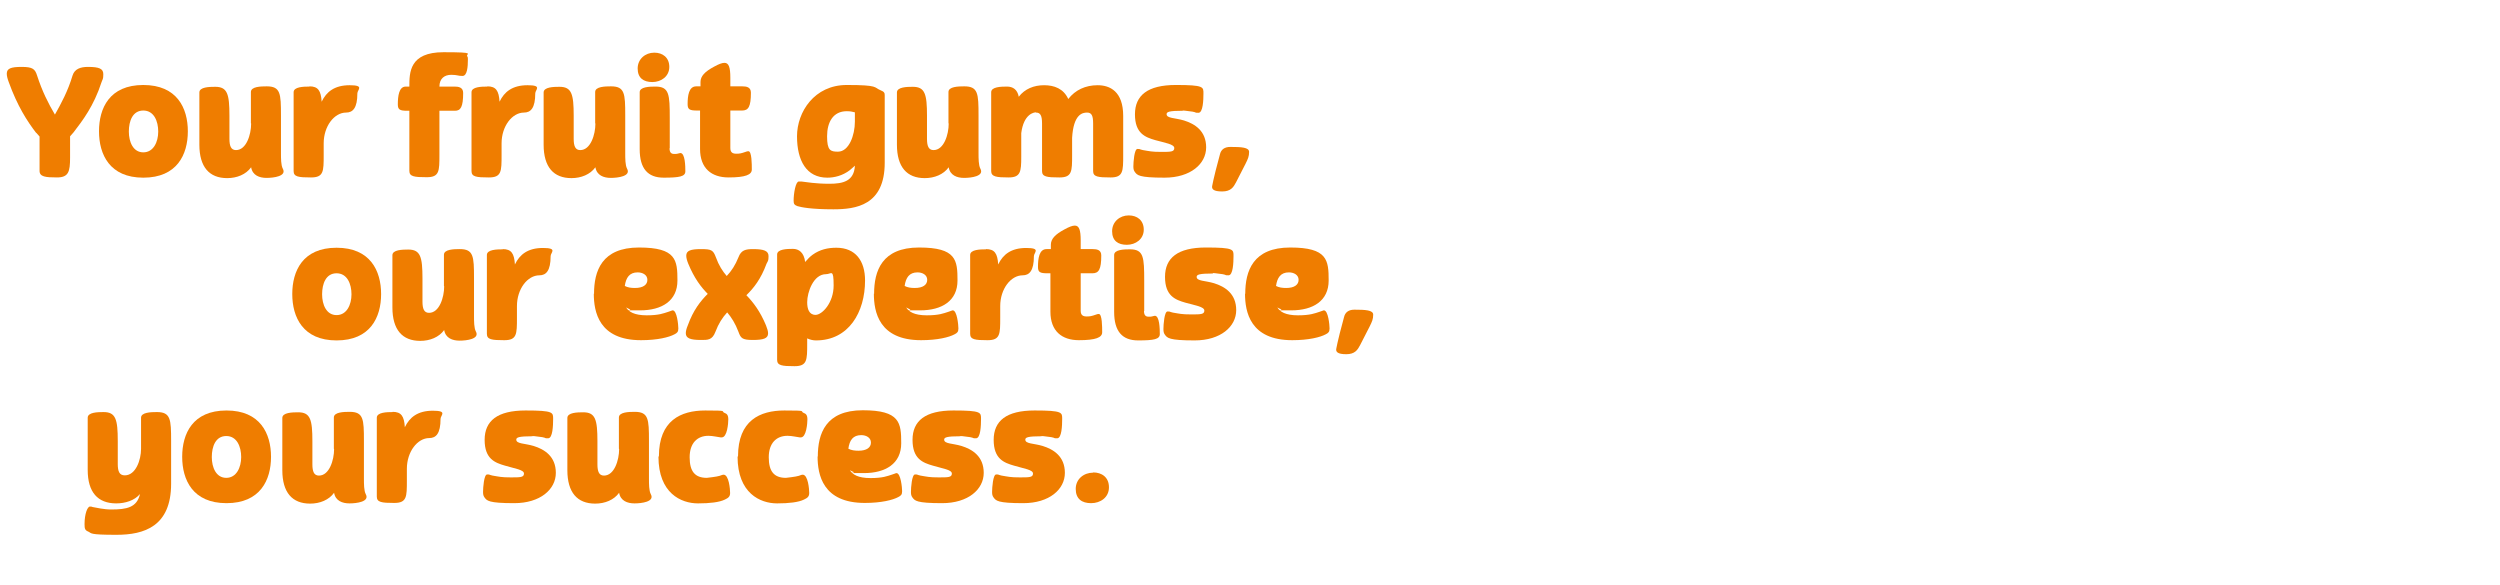 <?xml version="1.0" encoding="UTF-8"?>
<svg id="Ebene_2" data-name="Ebene 2" xmlns="http://www.w3.org/2000/svg" width="1106" height="258.7" version="1.1" viewBox="0 0 1106 258.7">
  <defs>
    <style>
      .cls-1 {
        fill: #ef7d00;
        stroke-width: 0px;
      }
    </style>
  </defs>
  <path class="cls-1" d="M16,58.8c-4-5.2-8.3-11.9-12.1-22.4-.6-1.6-.9-2.8-.9-3.8,0-2.3,1.8-3,6.6-3s5.9.9,6.8,3.8c2.3,7.1,5,12.4,7.9,17.3,2.8-5,5.7-10.3,7.8-17.3.9-2.9,3.5-3.8,6.8-3.8,5,0,6.8.8,6.8,3.2s-.3,2.1-.8,3.6c-3.4,10.5-8.4,17-12.4,22.2l-1.5,1.7v9.5c0,6.2-.7,8.7-5.8,8.7s-7.7-.3-7.7-2.9v-15.2l-1.5-1.7Z"/>
  <path class="cls-1" d="M63.4,37.6c14.9,0,19.7,10.2,19.7,20.5s-4.8,20.5-19.7,20.5-19.6-10.3-19.6-20.5,4.6-20.5,19.6-20.5ZM57,58.2c0,4.6,1.9,9.2,6.4,9.2s6.6-4.6,6.6-9.2-1.9-9.3-6.6-9.3-6.4,4.6-6.4,9.3Z"/>
  <path class="cls-1" d="M111,54.5v-13.8c0-2.4,4.4-2.5,7-2.5,6.1,0,6.3,3.2,6.3,12.8v16.8c0,2.2,0,5.3.8,6.8,1.9,3.4-4.1,4.1-7.2,4.1s-6.2-1.1-6.8-4.7c-2.3,3.2-6.3,4.8-10.6,4.8-7.9,0-12.3-4.9-12.3-14.8v-23.1c0-2.4,4.4-2.5,7-2.5,5.4,0,6.3,3.2,6.3,12.8v10.2c0,3.2.7,5,2.9,5,4.6,0,6.7-6.9,6.7-11.7Z"/>
  <path class="cls-1" d="M136.9,38.2c3.8,0,5.1,1.9,5.4,6.8,2.1-4.4,5.7-7.3,12.4-7.3s3.4,2,3.4,3.6c0,6.5-2,8.5-5,8.5-5.2,0-9.9,6-9.9,13.6v5.2c0,7.2,0,9.9-5.6,9.9s-7.7-.3-7.7-2.8v-34.9c0-2.4,4.4-2.5,7-2.5Z"/>
  <path class="cls-1" d="M180.1,49c-3.2,0-4.1-.5-4.1-2.8,0-3.7.5-7.9,3.5-7.9h1.6c0-6.2,0-15.2,15.1-15.2s9.7.7,10.5,1.8c.3.4.3.8.3,1.3,0,3.4-.3,7.4-2.4,7.4s-2.2-.5-5-.5-5.2,1.5-5.2,5.2h6.7c1.7,0,3.8.3,3.8,2.8,0,6.2-1.1,7.9-3.6,7.9h-6.9v19.5c0,7.2,0,9.9-5.6,9.9s-7.7-.3-7.7-2.8v-26.6h-1Z"/>
  <path class="cls-1" d="M215.6,38.2c3.8,0,5.1,1.9,5.4,6.8,2.1-4.4,5.7-7.3,12.4-7.3s3.4,2,3.4,3.6c0,6.5-2,8.5-5,8.5-5.2,0-9.9,6-9.9,13.6v5.2c0,7.2,0,9.9-5.6,9.9s-7.7-.3-7.7-2.8v-34.9c0-2.4,4.4-2.5,7-2.5Z"/>
  <path class="cls-1" d="M263.3,54.5v-13.8c0-2.4,4.4-2.5,7-2.5,6.1,0,6.3,3.2,6.3,12.8v16.8c0,2.2,0,5.3.8,6.8,1.9,3.4-4.1,4.1-7.2,4.1s-6.2-1.1-6.8-4.7c-2.3,3.2-6.3,4.8-10.6,4.8-7.9,0-12.3-4.9-12.3-14.8v-23.1c0-2.4,4.4-2.5,7-2.5,5.4,0,6.3,3.2,6.3,12.8v10.2c0,3.2.7,5,2.9,5,4.6,0,6.7-6.9,6.7-11.7Z"/>
  <path class="cls-1" d="M289.5,23.3c3.6,0,6.6,2.1,6.6,6.3s-3.6,6.7-7.5,6.7-6.5-1.8-6.5-6,3.4-7,7.3-7ZM296.2,65.6c0,2,.9,2.5,2,2.5s.9,0,1.5-.1c.6-.1,1-.3,1.3-.3,2.1,0,2.2,5.8,2.2,8.1s-2.6,2.8-9.6,2.8-10.6-4-10.6-12.6v-25.2c0-2.4,4.4-2.5,7-2.5,6.1,0,6.3,3.5,6.3,14v13.3Z"/>
  <path class="cls-1" d="M309.9,38.2v-1.9c0-2.6,1.9-4.6,6-6.8,2-1.1,3.5-1.7,4.6-1.7,1.9,0,2.6,1.9,2.6,6.6v3.8h5.3c1.8,0,3.8.3,3.8,2.8,0,6.2-1.1,7.9-3.9,7.9h-5.2v16.6c0,2,1.1,2.5,2.6,2.5s2.1-.1,4.1-.8c.5-.2.9-.3,1.3-.3,1.5,0,1.5,5.8,1.5,8.1s-2.8,3.5-10.3,3.5-12.6-4-12.6-12.6v-17h-1.4c-3.2,0-4.1-.5-4.1-2.8,0-3.7.5-7.9,3.8-7.9h1.7Z"/>
  <path class="cls-1" d="M378.2,73.3c-.8.7-1.6,1.5-2.4,2.1-3.1,2.3-6.6,3.2-9.8,3.2-9.2,0-13.4-7.5-13.4-18.3s7.7-22.7,22-22.7,11.9,1.1,14.9,2.3c1.8.7,1.9,1.3,1.9,2.3v29.8c0,18.9-12.8,20.6-22.7,20.6s-14.2-.9-15.9-1.4c-1.3-.5-1.7-.9-1.7-2.4,0-3.3.9-8.5,2.3-8.5s1.3,0,1.9.1c1.1.1,5.4.9,11.6.9s10.9-1.2,11.3-7.9ZM378.2,53.8v-4.1c-1.1-.3-2.1-.5-3.6-.5-6,0-8.7,4.8-8.7,11.1s1.5,6.8,4.8,6.8c4.9,0,7.5-7.3,7.5-13.3Z"/>
  <path class="cls-1" d="M419.6,54.5v-13.8c0-2.4,4.4-2.5,7-2.5,6.1,0,6.3,3.2,6.3,12.8v16.8c0,2.2,0,5.3.8,6.8,1.9,3.4-4.1,4.1-7.2,4.1s-6.2-1.1-6.8-4.7c-2.3,3.2-6.3,4.8-10.6,4.8-7.9,0-12.3-4.9-12.3-14.8v-23.1c0-2.4,4.4-2.5,7-2.5,5.4,0,6.3,3.2,6.3,12.8v10.2c0,3.2.7,5,2.9,5,4.6,0,6.7-6.9,6.7-11.7Z"/>
  <path class="cls-1" d="M458.3,49.7c-.8,0-5.4.6-6.5,9.2v10.5c0,6.6-.3,9.1-5.6,9.1s-7.7-.3-7.7-2.8v-34.9c0-2.4,4.4-2.5,7-2.5s4.6,1.3,5.2,4.5c2.7-3.5,6.7-5.1,11.2-5.1s8.6,1.5,10.7,6.1c3.1-4,7.6-6.1,13-6.1s11.3,2.7,11.3,13.6v17.3c0,7.2,0,9.9-5.6,9.9s-7.7-.3-7.7-2.8v-21.1c0-3.5-.7-4.8-2.7-4.8s-6,.7-6.6,11.2v7.6c0,7.2,0,9.9-5.6,9.9s-7.7-.3-7.7-2.8v-21.1c0-3.6-.8-4.8-2.7-4.8Z"/>
  <path class="cls-1" d="M523.3,49c-6.1,0-7.2.5-7.2,1.5,0,1.9,3.7,1.6,7.7,2.8,4.8,1.5,9.8,4.6,9.8,11.9s-6.9,13.4-18.4,13.4-12.1-1.1-13.2-2.6c-.5-.7-.6-1.4-.6-2.4,0-1.8.4-7.7,1.8-7.7s.6.1,2.4.5c3,.5,3.9.8,8.1.8s5.8,0,5.8-1.7-4.1-2.3-8.4-3.5c-4.5-1.3-9-3-9-11.4s5.6-13,18.1-13,12.2.9,12.2,3.8-.2,8.5-2.2,8.5-.5-.1-2.6-.5c-3.3-.5-4.3-.5-4.4-.5Z"/>
  <path class="cls-1" d="M546.8,80.7c-1.1,2.1-2.3,4-6.1,4s-4.8-1-4.4-2.6c.2-1.1.7-3.4,1.5-6.6l1.9-7.2c.5-2.2,2.1-3.3,4.6-3.3,4.9,0,8.3.2,8.3,2.2s-.5,3.1-1.6,5.3l-4.2,8.2Z"/>
  <path class="cls-1" d="M148.9,109.6c14.9,0,19.7,10.2,19.7,20.5s-4.8,20.5-19.7,20.5-19.6-10.3-19.6-20.5,4.6-20.5,19.6-20.5ZM142.5,130.2c0,4.6,1.9,9.2,6.4,9.2s6.6-4.6,6.6-9.2-1.9-9.3-6.6-9.3-6.4,4.6-6.4,9.3Z"/>
  <path class="cls-1" d="M196.4,126.5v-13.8c0-2.4,4.4-2.5,7-2.5,6.1,0,6.3,3.2,6.3,12.8v16.8c0,2.2,0,5.3.8,6.8,1.9,3.4-4.1,4.1-7.2,4.1s-6.2-1.1-6.8-4.7c-2.3,3.2-6.3,4.8-10.6,4.8-7.9,0-12.3-4.9-12.3-14.8v-23.1c0-2.4,4.4-2.5,7-2.5,5.4,0,6.3,3.2,6.3,12.8v10.2c0,3.2.7,5,2.9,5,4.6,0,6.7-6.9,6.7-11.7Z"/>
  <path class="cls-1" d="M222.4,110.2c3.8,0,5.1,1.9,5.4,6.8,2.1-4.4,5.7-7.3,12.4-7.3s3.4,2,3.4,3.6c0,6.5-2,8.5-5,8.5-5.2,0-9.9,6-9.9,13.6v5.2c0,7.2,0,9.9-5.6,9.9s-7.7-.3-7.7-2.8v-34.9c0-2.4,4.4-2.5,7-2.5Z"/>
  <path class="cls-1" d="M262.8,130c0-10.1,3.4-20.5,19.9-20.5s17,5.6,17,14.6-6.9,13.2-16.5,13.2-3.2,0-4.6-.5c-.6-.2-1.1-.5-1.6-.8,1.1,1.9,3.6,3.5,9.1,3.5s7.5-.9,9.4-1.5c1.1-.3,1.8-.7,2.1-.7,1.9,0,2.5,6.5,2.5,8s-.5,2-1.7,2.6c-2.4,1.3-7.5,2.6-14.8,2.6-18.7,0-20.9-12.6-20.9-20.6ZM276.4,126.5c1.3.7,2.8.9,4.5.9,3.6,0,5.5-1.4,5.5-3.6s-2.1-3.3-4.3-3.3c-3.6,0-5.2,2.3-5.7,6.1Z"/>
  <path class="cls-1" d="M303.4,147.4c0-.9.3-2.1.9-3.5,2.4-6.7,5.6-10.7,8.8-13.9-3-3-6-7-8.6-13.3-.6-1.5-.9-2.6-.9-3.6,0-2.2,1.9-2.9,6.5-2.9s5.4.4,6.6,3.6c1.3,3.6,2.9,6.1,4.8,8.3,2.1-2.2,3.8-4.8,5.2-8.3,1.2-3.2,3.2-3.6,6.5-3.6,4.8,0,6.8.8,6.8,3.1s-.3,2.1-.9,3.4c-2.5,6.8-5.7,10.8-8.9,13.9,3,3.1,6.1,7.1,8.7,13.4.6,1.5.9,2.6.9,3.5,0,2.2-2,2.9-6.8,2.9s-5.3-.9-6.3-3.6c-1.4-3.7-3.1-6.4-5-8.6-2.1,2.3-3.8,4.9-5.2,8.6s-3.4,3.6-6.4,3.6c-4.8,0-6.7-.8-6.7-3Z"/>
  <path class="cls-1" d="M361,150.6c-1.3,0-2.6-.3-3.9-.9v2.4c0,7.2,0,9.9-5.6,9.9s-7.7-.3-7.7-2.8v-46.6c0-2.4,4.4-2.5,7-2.5s4.9,1.6,5.4,5.8c1.1-1.3,2.2-2.4,3.3-3.2,3.2-2.3,6.7-3.1,10.5-3.1,8.5,0,12.7,5.8,12.7,14.5,0,14-7.2,26.5-21.7,26.5ZM357.1,133.7c0,2.9.8,5.6,3.7,5.6s8-5.3,8-13-1-5-3.4-5c-5.5,0-8.3,7.9-8.3,12.4Z"/>
  <path class="cls-1" d="M386.7,130c0-10.1,3.4-20.5,19.9-20.5s17,5.6,17,14.6-6.9,13.2-16.5,13.2-3.2,0-4.6-.5c-.6-.2-1.1-.5-1.6-.8,1.1,1.9,3.6,3.5,9.1,3.5s7.5-.9,9.4-1.5c1.1-.3,1.8-.7,2.1-.7,1.9,0,2.5,6.5,2.5,8s-.5,2-1.7,2.6c-2.4,1.3-7.5,2.6-14.8,2.6-18.7,0-20.9-12.6-20.9-20.6ZM400.2,126.5c1.3.7,2.8.9,4.5.9,3.6,0,5.5-1.4,5.5-3.6s-2.1-3.3-4.3-3.3c-3.6,0-5.2,2.3-5.7,6.1Z"/>
  <path class="cls-1" d="M436.2,110.2c3.8,0,5.1,1.9,5.4,6.8,2.1-4.4,5.7-7.3,12.4-7.3s3.4,2,3.4,3.6c0,6.5-2,8.5-5,8.5-5.2,0-9.9,6-9.9,13.6v5.2c0,7.2,0,9.9-5.6,9.9s-7.7-.3-7.7-2.8v-34.9c0-2.4,4.4-2.5,7-2.5Z"/>
  <path class="cls-1" d="M464.9,110.2v-1.9c0-2.6,1.9-4.6,6-6.8,2-1.1,3.5-1.7,4.6-1.7,1.9,0,2.6,1.9,2.6,6.6v3.8h5.3c1.8,0,3.8.3,3.8,2.8,0,6.2-1.1,7.9-3.9,7.9h-5.2v16.6c0,2,1.1,2.5,2.6,2.5s2.1-.1,4.1-.8c.5-.2.9-.3,1.3-.3,1.5,0,1.5,5.8,1.5,8.1s-2.8,3.5-10.3,3.5-12.6-4-12.6-12.6v-17h-1.4c-3.2,0-4.1-.5-4.1-2.8,0-3.7.5-7.9,3.8-7.9h1.7Z"/>
  <path class="cls-1" d="M499.4,95.3c3.6,0,6.6,2.1,6.6,6.3s-3.6,6.7-7.5,6.7-6.5-1.8-6.5-6,3.4-7,7.3-7ZM506.1,137.6c0,2,.9,2.5,2,2.5s.9,0,1.5-.1c.6-.1,1-.3,1.3-.3,2.1,0,2.2,5.8,2.2,8.1s-2.6,2.8-9.6,2.8-10.6-4-10.6-12.6v-25.2c0-2.4,4.4-2.5,7-2.5,6.1,0,6.3,3.5,6.3,14v13.3Z"/>
  <path class="cls-1" d="M536.6,121c-6.1,0-7.2.5-7.2,1.5,0,1.9,3.7,1.6,7.7,2.8,4.8,1.5,9.8,4.6,9.8,11.9s-6.9,13.4-18.4,13.4-12.1-1.1-13.2-2.6c-.5-.7-.6-1.4-.6-2.5,0-1.8.4-7.7,1.8-7.7s.6.1,2.4.5c3,.5,3.9.8,8.1.8s5.8,0,5.8-1.7-4.1-2.3-8.4-3.5c-4.5-1.3-9-3-9-11.4s5.6-13,18.1-13,12.2.9,12.2,3.8-.2,8.5-2.2,8.5-.5-.1-2.6-.5c-3.3-.5-4.3-.5-4.4-.5Z"/>
  <path class="cls-1" d="M550.9,130c0-10.1,3.4-20.5,19.9-20.5s17,5.6,17,14.6-6.9,13.2-16.5,13.2-3.2,0-4.6-.5c-.6-.2-1.1-.5-1.6-.8,1.1,1.9,3.6,3.5,9.1,3.5s7.5-.9,9.4-1.5c1.1-.3,1.8-.7,2.1-.7,1.9,0,2.5,6.5,2.5,8s-.5,2-1.7,2.6c-2.4,1.3-7.5,2.6-14.8,2.6-18.7,0-20.9-12.6-20.9-20.6ZM564.5,126.5c1.3.7,2.8.9,4.5.9,3.6,0,5.5-1.4,5.5-3.6s-2.1-3.3-4.3-3.3c-3.6,0-5.2,2.3-5.7,6.1Z"/>
  <path class="cls-1" d="M601.7,152.7c-1.1,2.1-2.3,4-6.1,4s-4.8-1-4.4-2.6c.2-1.1.7-3.4,1.5-6.6l1.9-7.2c.5-2.2,2.1-3.3,4.6-3.3,4.9,0,8.3.2,8.3,2.2s-.5,3.1-1.6,5.3l-4.2,8.2Z"/>
  <path class="cls-1" d="M61.9,218.6c-2.4,2.8-6.4,4.1-10.5,4.1-8.1,0-12.6-4.9-12.6-14.8v-23.1c0-2.4,4.4-2.5,7-2.5,5.4,0,6.3,3.2,6.3,12.8v10.2c0,3.2.7,5,3.1,5,4.9,0,7.2-6.9,7.2-11.7v-13.8c0-2.4,4.4-2.5,7-2.5,6.1,0,6.3,3.2,6.3,12.8v18.9c0,18.9-11.9,22.6-24.2,22.6s-10.9-.7-12.4-1.4c-1.5-.6-1.7-1.3-1.7-3.3,0-4.6,1.3-7.8,2.4-7.8s.7.1,1.1.2c1.8.3,5,1.1,8.3,1.1,6.9,0,11.3-.9,12.7-6.7Z"/>
  <path class="cls-1" d="M100.2,181.6c14.9,0,19.7,10.2,19.7,20.5s-4.8,20.5-19.7,20.5-19.6-10.3-19.6-20.5,4.6-20.5,19.6-20.5ZM93.7,202.2c0,4.6,1.9,9.2,6.4,9.2s6.6-4.6,6.6-9.2-1.9-9.3-6.6-9.3-6.4,4.6-6.4,9.3Z"/>
  <path class="cls-1" d="M147.7,198.5v-13.8c0-2.4,4.4-2.5,7-2.5,6.1,0,6.3,3.2,6.3,12.8v16.8c0,2.2,0,5.3.8,6.8,1.9,3.4-4.1,4.1-7.2,4.1s-6.2-1.1-6.8-4.7c-2.3,3.2-6.3,4.8-10.6,4.8-7.9,0-12.3-4.9-12.3-14.8v-23.1c0-2.4,4.4-2.5,7-2.5,5.4,0,6.3,3.2,6.3,12.8v10.2c0,3.2.7,5,2.9,5,4.6,0,6.7-6.9,6.7-11.7Z"/>
  <path class="cls-1" d="M173.7,182.2c3.8,0,5.1,1.9,5.4,6.8,2.1-4.4,5.7-7.3,12.4-7.3s3.4,2,3.4,3.6c0,6.5-2,8.5-5,8.5-5.2,0-9.9,6-9.9,13.6v5.2c0,7.2,0,9.9-5.6,9.9s-7.7-.3-7.7-2.8v-34.9c0-2.4,4.4-2.5,7-2.5Z"/>
  <path class="cls-1" d="M235.6,193c-6.1,0-7.2.5-7.2,1.5,0,1.9,3.7,1.6,7.7,2.8,4.8,1.5,9.8,4.6,9.8,11.9s-6.9,13.4-18.4,13.4-12.1-1.1-13.2-2.6c-.5-.7-.6-1.4-.6-2.4,0-1.8.4-7.7,1.8-7.7s.6.1,2.4.5c3,.5,3.9.8,8.1.8s5.8,0,5.8-1.7-4.1-2.2-8.4-3.5c-4.5-1.3-9-3-9-11.4s5.6-13,18.1-13,12.2.9,12.2,3.8-.2,8.5-2.2,8.5-.5-.1-2.6-.5c-3.3-.5-4.3-.5-4.4-.5Z"/>
  <path class="cls-1" d="M273.8,198.5v-13.8c0-2.4,4.4-2.5,7-2.5,6.1,0,6.3,3.2,6.3,12.8v16.8c0,2.2,0,5.3.8,6.8,1.9,3.4-4.1,4.1-7.2,4.1s-6.2-1.1-6.8-4.7c-2.3,3.2-6.3,4.8-10.6,4.8-7.9,0-12.3-4.9-12.3-14.8v-23.1c0-2.4,4.4-2.5,7-2.5,5.4,0,6.3,3.2,6.3,12.8v10.2c0,3.2.7,5,2.9,5,4.6,0,6.7-6.9,6.7-11.7Z"/>
  <path class="cls-1" d="M291.5,201.9c0-15.9,9.7-20.3,20.5-20.3s6.6.3,8.6,1.1c.9.3,1.6.9,1.6,2.8s-.5,8-2.9,8-.3,0-.5,0c-1.1-.1-3.4-.7-5.4-.7-5,0-8.3,3.3-8.3,9.5s2.3,9.1,7.6,9.1c0,0,4.6-.5,5.7-.9,1.1-.4,1.3-.5,1.7-.5,2.4,0,2.9,6.5,2.9,8.1s-.8,2.2-2.3,2.9c-2.4,1.2-6.7,1.7-11.9,1.7-7.5,0-17.5-4.5-17.5-20.7Z"/>
  <path class="cls-1" d="M326.5,201.9c0-15.9,9.7-20.3,20.5-20.3s6.6.3,8.6,1.1c.9.3,1.6.9,1.6,2.8s-.5,8-2.9,8-.3,0-.5,0c-1.1-.1-3.4-.7-5.4-.7-5,0-8.3,3.3-8.3,9.5s2.3,9.1,7.6,9.1c0,0,4.6-.5,5.7-.9,1.1-.4,1.3-.5,1.7-.5,2.4,0,2.9,6.5,2.9,8.1s-.8,2.2-2.3,2.9c-2.4,1.2-6.7,1.7-11.9,1.7-7.5,0-17.5-4.5-17.5-20.7Z"/>
  <path class="cls-1" d="M361.8,202c0-10.1,3.4-20.5,19.9-20.5s17,5.6,17,14.6-6.9,13.2-16.5,13.2-3.2,0-4.6-.5c-.6-.2-1.1-.5-1.6-.8,1.1,1.9,3.6,3.5,9.1,3.5s7.5-.9,9.4-1.5c1.1-.3,1.8-.7,2.1-.7,1.9,0,2.5,6.5,2.5,8s-.5,2-1.7,2.6c-2.4,1.3-7.5,2.6-14.8,2.6-18.7,0-20.9-12.6-20.9-20.6ZM375.3,198.5c1.3.7,2.8.9,4.5.9,3.6,0,5.5-1.4,5.5-3.6s-2.1-3.3-4.3-3.3c-3.6,0-5.2,2.2-5.7,6.1Z"/>
  <path class="cls-1" d="M424.9,193c-6.1,0-7.2.5-7.2,1.5,0,1.9,3.7,1.6,7.7,2.8,4.8,1.5,9.8,4.6,9.8,11.9s-6.9,13.4-18.4,13.4-12.1-1.1-13.2-2.6c-.5-.7-.6-1.4-.6-2.4,0-1.8.4-7.7,1.8-7.7s.6.1,2.4.5c3,.5,3.9.8,8.1.8s5.8,0,5.8-1.7-4.1-2.2-8.4-3.5c-4.5-1.3-9-3-9-11.4s5.6-13,18.1-13,12.2.9,12.2,3.8-.2,8.5-2.2,8.5-.5-.1-2.6-.5c-3.3-.5-4.3-.5-4.4-.5Z"/>
  <path class="cls-1" d="M460.8,193c-6.1,0-7.2.5-7.2,1.5,0,1.9,3.7,1.6,7.7,2.8,4.8,1.5,9.8,4.6,9.8,11.9s-6.9,13.4-18.4,13.4-12.1-1.1-13.2-2.6c-.5-.7-.6-1.4-.6-2.4,0-1.8.4-7.7,1.8-7.7s.6.1,2.4.5c3,.5,3.9.8,8.1.8s5.8,0,5.8-1.7-4.1-2.2-8.4-3.5c-4.5-1.3-9-3-9-11.4s5.6-13,18.1-13,12.2.9,12.2,3.8-.2,8.5-2.2,8.5-.5-.1-2.6-.5c-3.3-.5-4.3-.5-4.4-.5Z"/>
  <path class="cls-1" d="M483.6,209c3.8,0,7,2.1,7,6.6s-3.8,7-7.9,7-6.8-1.9-6.8-6.3,3.6-7.2,7.7-7.2Z"/>
</svg>